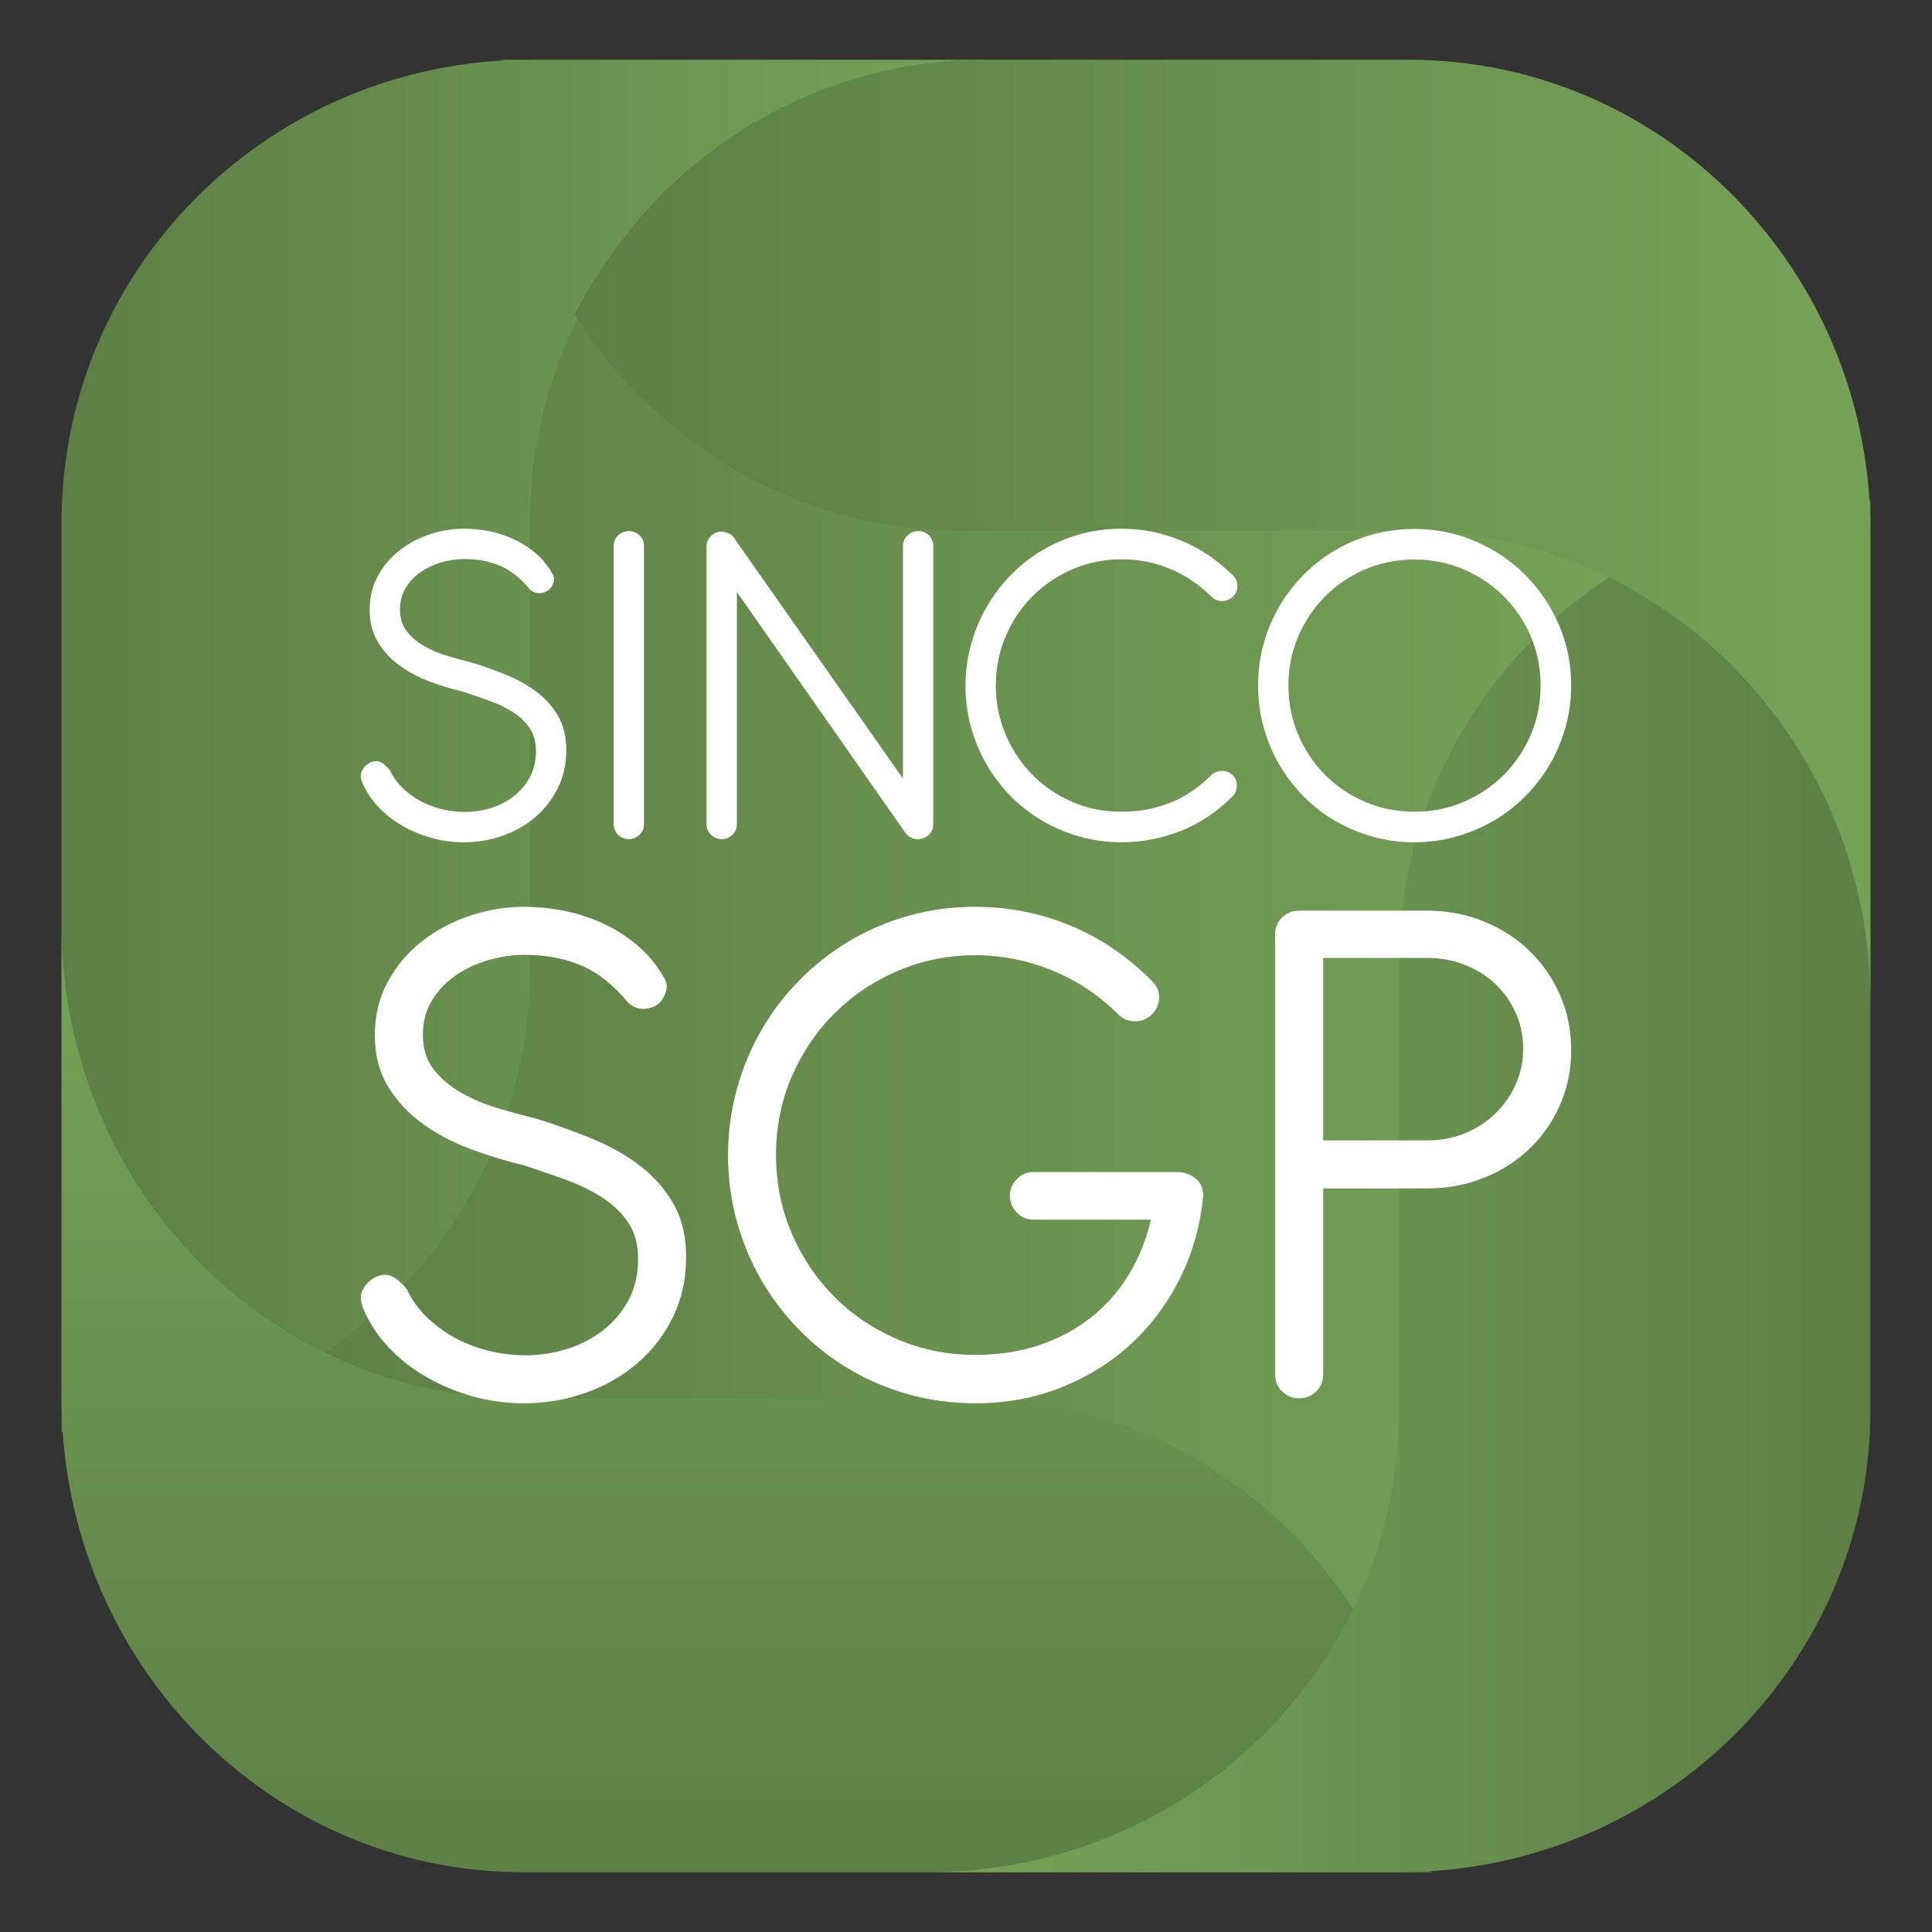 <?xml version="1.0" encoding="UTF-8"?>
<svg id="SGP" xmlns="http://www.w3.org/2000/svg" xmlns:xlink="http://www.w3.org/1999/xlink" viewBox="0 0 453.543 453.543">
  <rect x="0" y="0" width="453.543" height="453.543" fill="#333333" stroke="none"/>
  <defs>
    <style>
      .cls-1 {
        fill: url(#Degradado_sin_nombre_14);
      }

      .cls-1, .cls-2, .cls-3, .cls-4, .cls-5, .cls-6, .cls-7 {
        stroke-width: 0px;
      }

      .cls-2 {
        fill: url(#Degradado_sin_nombre_14-2);
      }

      .cls-3 {
        fill: url(#Degradado_sin_nombre_14-3);
      }

      .cls-4 {
        fill: url(#Degradado_sin_nombre_14-4);
      }

      .cls-5 {
        fill: url(#Degradado_sin_nombre_14-5);
      }

      .cls-6 {
        fill: url(#Degradado_sin_nombre_14-6);
      }

      .cls-7 {
        fill: #fff;
      }
    </style>
    <linearGradient id="Degradado_sin_nombre_14" data-name="Degradado sin nombre 14" x1="56.718" y1="226.772" x2="396.825" y2="226.772" gradientUnits="userSpaceOnUse">
      <stop offset="0" stop-color="#5c8045"/>
      <stop offset="1" stop-color="#76a258"/>
    </linearGradient>
    <linearGradient id="Degradado_sin_nombre_14-2" data-name="Degradado sin nombre 14" x1="14.454" y1="175.124" x2="234.351" y2="175.124" xlink:href="#Degradado_sin_nombre_14"/>
    <linearGradient id="Degradado_sin_nombre_14-3" data-name="Degradado sin nombre 14" x1="293.069" y1="107.077" x2="515.537" y2="107.077" gradientTransform="translate(68.12 732.585) rotate(-90)" xlink:href="#Degradado_sin_nombre_14"/>
    <linearGradient id="Degradado_sin_nombre_14-4" data-name="Degradado sin nombre 14" x1="314.262" y1="364.163" x2="535.493" y2="364.163" gradientTransform="translate(753.351 642.582) rotate(-180)" xlink:href="#Degradado_sin_nombre_14"/>
    <linearGradient id="Degradado_sin_nombre_14-5" data-name="Degradado sin nombre 14" x1="117.604" y1="14.161" x2="122.777" y2="14.161" xlink:href="#Degradado_sin_nombre_14"/>
    <linearGradient id="Degradado_sin_nombre_14-6" data-name="Degradado sin nombre 14" x1="134.922" y1="124.642" x2="439.089" y2="124.642" xlink:href="#Degradado_sin_nombre_14"/>
  </defs>
  <g>
    <rect class="cls-1" x="56.718" y="60.119" width="340.108" height="333.306"/>
    <path class="cls-2" d="M124.403,14.028C63.68,14.028,14.454,62.633,14.454,122.589v213.631c60.723,0,109.948-48.604,109.948-108.561v-105.07c0-59.957,49.226-108.561,109.948-108.561h-109.948Z"/>
    <path class="cls-3" d="M14.454,328.281c0,61.433,48.498,111.234,108.323,111.234h213.162c0-61.433-48.498-111.234-108.323-111.234h-104.84c-59.825,0-108.323-49.801-108.323-111.234v111.234Z"/>
    <path class="cls-4" d="M328.474,439.515c61.091,0,110.615-48.605,110.615-108.561V117.323c-61.091,0-110.615,48.605-110.615,108.561v105.07c0,59.957-49.525,108.561-110.616,108.561h110.616Z"/>
    <g>
      <path class="cls-5" d="M122.777,14.028h-5.173c0,.09.012.176.013.266,1.722-.083,3.419-.266,5.16-.266Z"/>
      <path class="cls-6" d="M330.767,14.028h-99.666c-41.892,0-78.158,24.326-96.179,59.859,19.285,30.509,52.8,50.755,91.005,50.755h104.84c59.825,0,108.323,49.523,108.323,110.614v-110.614c0-61.09-48.498-110.614-108.323-110.614Z"/>
    </g>
  </g>
  <g>
    <g>
      <path class="cls-7" d="M100.793,159.962c-2.636-.997-4.99-2.26-7.061-3.785s-3.747-3.351-5.027-5.48c-1.281-2.127-1.921-4.641-1.921-7.541,0-2.938.64-5.583,1.921-7.937,1.28-2.353,2.966-4.35,5.056-5.988,2.09-1.638,4.453-2.9,7.09-3.785,2.635-.884,5.309-1.327,8.021-1.327,2.183,0,4.312.226,6.384.678,2.07.452,4.011,1.121,5.818,2.005,1.808.885,3.446,1.977,4.915,3.276,1.468,1.299,2.692,2.816,3.672,4.547.414.678.507,1.366.282,2.062-.226.697-.547,1.252-.961,1.667-.527.49-1.215.782-2.062.875-.847.094-1.666-.16-2.457-.762-2.185-2.674-4.519-4.548-7.005-5.621-2.485-1.074-5.309-1.61-8.474-1.61-1.77,0-3.539.254-5.309.763-1.771.508-3.381,1.252-4.83,2.232-1.45.98-2.637,2.213-3.559,3.7-.922,1.488-1.384,3.211-1.384,5.169,0,2.072.545,3.795,1.639,5.169,1.091,1.375,2.476,2.533,4.152,3.474,1.675.942,3.511,1.704,5.508,2.288,1.996.584,3.898,1.102,5.705,1.554,2.787.867,5.508,1.845,8.164,2.938,2.655,1.092,5.008,2.429,7.061,4.011,2.052,1.582,3.7,3.466,4.943,5.649,1.242,2.185,1.863,4.802,1.863,7.853,0,3.276-.65,6.242-1.948,8.897-1.3,2.655-3.051,4.934-5.254,6.835-2.203,1.902-4.764,3.371-7.683,4.406-2.919,1.036-5.979,1.554-9.18,1.554-2.675,0-5.254-.358-7.739-1.073-2.486-.715-4.774-1.685-6.864-2.909-2.091-1.224-3.918-2.673-5.48-4.35-1.562-1.675-2.758-3.474-3.587-5.395-.565-1.205-.65-2.212-.254-3.022.395-.81.969-1.421,1.722-1.836.866-.489,1.686-.594,2.458-.311.771.282,1.571.952,2.401,2.006.715,1.507,1.685,2.862,2.908,4.067,1.224,1.206,2.608,2.232,4.153,3.079,1.544.847,3.22,1.497,5.027,1.949,1.808.452,3.672.678,5.593.678,1.996,0,3.983-.301,5.96-.904,1.977-.602,3.757-1.506,5.338-2.712,1.582-1.205,2.862-2.701,3.842-4.491.979-1.788,1.468-3.85,1.468-6.185,0-2.147-.49-3.945-1.468-5.395-.98-1.449-2.28-2.692-3.898-3.728-1.62-1.036-3.446-1.921-5.479-2.655-2.035-.734-4.087-1.44-6.158-2.118-2.712-.64-5.386-1.459-8.022-2.457Z"/>
      <path class="cls-7" d="M151.182,193.489c0,.98-.349,1.808-1.045,2.486-.697.678-1.535,1.017-2.513,1.017-.98,0-1.818-.339-2.514-1.017-.697-.678-1.045-1.506-1.045-2.486v-65.303c0-1.017.348-1.855,1.045-2.514.696-.659,1.535-.989,2.514-.989.979,0,1.816.33,2.513.989.696.659,1.045,1.497,1.045,2.514v65.303Z"/>
      <path class="cls-7" d="M172.986,138.976l-5.932-8.474c-.376-.489-.593-1.064-.65-1.723-.056-.659.029-1.28.255-1.864.226-.584.574-1.082,1.045-1.497.47-.414,1.045-.621,1.723-.621h.282c.375.076.752.189,1.13.339h.113c.075.076.15.123.226.141.075.019.15.066.226.141l.225.113c.114.076.216.169.311.282.094.113.198.226.311.339l.169.282,39.544,56.322v-54.514c0-.979.348-1.817,1.045-2.514.697-.696,1.554-1.045,2.571-1.045s1.855.349,2.513,1.045c.659.697.989,1.535.989,2.514v65.247c0,.867-.274,1.62-.819,2.26-.546.641-1.234,1.037-2.062,1.187-.151.037-.376.056-.677.056-1.055,0-1.941-.357-2.656-1.074l-.225-.339-.17-.169-39.488-56.435v54.514c0,.98-.349,1.808-1.045,2.486-.697.678-1.535,1.017-2.513,1.017-.98,0-1.818-.339-2.514-1.017-.697-.678-1.045-1.506-1.045-2.486v-65.19c0-.979.348-1.808,1.045-2.486.696-.678,1.535-1.017,2.514-1.017h.282c.414.076.79.189,1.13.339h.113c.075.076.15.123.226.141.075.019.15.066.226.141.075,0,.15.038.225.113.415.302.744.697.989,1.186.245.49.367,1.017.367,1.582v10.677Z"/>
      <path class="cls-7" d="M290.488,137.563c0,.942-.34,1.771-1.017,2.486-.716.678-1.573,1.027-2.571,1.045-.997.019-1.817-.311-2.457-.989-2.976-2.938-6.27-5.141-9.886-6.61-3.616-1.468-7.363-2.203-11.242-2.203-4.067,0-7.9.772-11.496,2.316-3.597,1.545-6.731,3.654-9.406,6.327-2.675,2.675-4.783,5.819-6.327,9.434-1.545,3.615-2.316,7.476-2.316,11.581,0,3.954.743,7.721,2.231,11.298,1.487,3.578,3.539,6.722,6.158,9.434,2.617,2.712,5.724,4.868,9.321,6.468,3.596,1.601,7.504,2.401,11.722,2.401,3.878.038,7.606-.621,11.186-1.977,3.577-1.355,6.872-3.539,9.886-6.553.715-.678,1.562-1.026,2.542-1.045.979-.019,1.807.292,2.485.932.715.678,1.064,1.525,1.046,2.542-.02,1.017-.349,1.846-.989,2.486-3.692,3.691-7.777,6.412-12.259,8.163-4.482,1.751-9.115,2.627-13.897,2.627-3.352,0-6.591-.443-9.716-1.327-3.127-.884-6.045-2.118-8.756-3.7-2.712-1.582-5.179-3.493-7.401-5.734-2.222-2.24-4.123-4.726-5.705-7.457-1.581-2.73-2.806-5.658-3.672-8.784-.866-3.126-1.299-6.383-1.299-9.773,0-3.201.414-6.346,1.242-9.434.828-3.088,2.006-5.988,3.531-8.7,1.525-2.712,3.38-5.215,5.564-7.513,2.183-2.297,4.642-4.274,7.372-5.932,2.73-1.657,5.686-2.946,8.869-3.869,3.182-.922,6.562-1.384,10.141-1.384,4.744,0,9.367.923,13.868,2.768,4.5,1.845,8.559,4.576,12.174,8.191.715.716,1.074,1.545,1.074,2.485Z"/>
      <path class="cls-7" d="M346.328,127.056c4.462,1.92,8.36,4.547,11.693,7.881,3.333,3.333,5.969,7.222,7.909,11.665,1.94,4.444,2.909,9.208,2.909,14.292,0,3.389-.444,6.658-1.327,9.802-.886,3.145-2.118,6.073-3.701,8.784s-3.502,5.197-5.762,7.457c-2.26,2.26-4.745,4.18-7.457,5.762-2.711,1.582-5.64,2.816-8.784,3.7-3.146.884-6.413,1.327-9.802,1.327s-6.657-.443-9.801-1.327-6.073-2.118-8.784-3.7c-2.712-1.582-5.179-3.503-7.401-5.762s-4.123-4.745-5.705-7.457c-1.581-2.712-2.806-5.639-3.672-8.784-.866-3.144-1.299-6.412-1.299-9.802s.432-6.646,1.299-9.773c.866-3.125,2.091-6.045,3.672-8.756,1.582-2.712,3.483-5.187,5.705-7.428,2.222-2.24,4.689-4.161,7.401-5.762,2.711-1.6,5.639-2.833,8.784-3.7,3.144-.866,6.412-1.3,9.801-1.3,5.084,0,9.858.961,14.321,2.881ZM320.455,133.666c-3.597,1.545-6.723,3.653-9.377,6.327-2.656,2.675-4.755,5.8-6.299,9.378-1.545,3.578-2.316,7.419-2.316,11.524,0,4.144.771,8.013,2.316,11.609,1.544,3.597,3.643,6.732,6.299,9.405,2.655,2.675,5.78,4.784,9.377,6.327,3.596,1.545,7.465,2.316,11.609,2.316,4.104,0,7.955-.771,11.552-2.316,3.596-1.544,6.731-3.653,9.406-6.327s4.782-5.809,6.327-9.405c1.544-3.596,2.316-7.466,2.316-11.609,0-4.104-.772-7.946-2.316-11.524-1.545-3.578-3.653-6.703-6.327-9.378-2.675-2.673-5.81-4.782-9.406-6.327-3.597-1.544-7.448-2.317-11.552-2.317-4.144,0-8.014.772-11.609,2.317Z"/>
    </g>
    <g>
      <path class="cls-7" d="M110.179,269.633c-4.175-1.579-7.902-3.578-11.18-5.992-3.28-2.415-5.934-5.307-7.96-8.676-2.027-3.368-3.041-7.348-3.041-11.941,0-4.651,1.013-8.839,3.041-12.566,2.026-3.726,4.696-6.887,8.005-9.481s7.05-4.591,11.225-5.992c4.173-1.4,8.407-2.102,12.7-2.102,3.458,0,6.827.358,10.107,1.073,3.279.716,6.351,1.775,9.213,3.175,2.863,1.401,5.456,3.13,7.781,5.188,2.326,2.057,4.262,4.458,5.814,7.2.655,1.073.805,2.162.448,3.264-.358,1.104-.866,1.983-1.521,2.638-.836.776-1.923,1.238-3.264,1.387-1.342.15-2.639-.253-3.891-1.208-3.459-4.233-7.155-7.2-11.091-8.899-3.935-1.699-8.407-2.549-13.416-2.549-2.803,0-5.605.403-8.407,1.208-2.804.805-5.353,1.983-7.647,3.533-2.296,1.551-4.175,3.504-5.635,5.858-1.462,2.356-2.191,5.085-2.191,8.184,0,3.28.864,6.008,2.593,8.184,1.729,2.177,3.921,4.011,6.574,5.501,2.653,1.491,5.559,2.699,8.721,3.623,3.16.925,6.171,1.744,9.034,2.459,4.411,1.372,8.72,2.922,12.924,4.651,4.204,1.73,7.93,3.846,11.18,6.351,3.249,2.504,5.859,5.486,7.826,8.944,1.967,3.459,2.951,7.602,2.951,12.432,0,5.188-1.028,9.884-3.086,14.087-2.057,4.204-4.83,7.812-8.317,10.823-3.488,3.012-7.544,5.337-12.165,6.976-4.622,1.639-9.466,2.46-14.534,2.46-4.234,0-8.317-.567-12.253-1.699-3.935-1.132-7.558-2.668-10.867-4.606-3.309-1.937-6.203-4.233-8.675-6.887-2.475-2.653-4.368-5.501-5.68-8.542-.894-1.908-1.028-3.502-.403-4.785.627-1.281,1.535-2.25,2.728-2.906,1.371-.775,2.667-.94,3.89-.492,1.222.448,2.489,1.507,3.802,3.175,1.132,2.386,2.667,4.532,4.606,6.439,1.937,1.909,4.128,3.533,6.574,4.875,2.445,1.341,5.098,2.37,7.96,3.086,2.862.716,5.814,1.073,8.855,1.073,3.16,0,6.305-.477,9.435-1.431,3.131-.953,5.948-2.385,8.453-4.294,2.505-1.907,4.531-4.278,6.081-7.11,1.55-2.832,2.326-6.096,2.326-9.794,0-3.399-.775-6.246-2.326-8.542-1.55-2.295-3.607-4.262-6.171-5.903-2.565-1.639-5.456-3.041-8.675-4.204s-6.471-2.281-9.75-3.354c-4.293-1.013-8.527-2.31-12.7-3.891Z"/>
      <path class="cls-7" d="M182.176,271.109c0,6.56,1.222,12.687,3.667,18.38,2.445,5.695,5.769,10.659,9.973,14.892,4.205,4.235,9.153,7.573,14.848,10.017,5.693,2.446,11.819,3.667,18.38,3.667,5.306,0,10.225-.745,14.757-2.236,4.531-1.49,8.572-3.622,12.12-6.395,3.546-2.773,6.529-6.111,8.944-10.017,2.414-3.905,4.188-8.274,5.322-13.103h-27.549c-1.55,0-2.862-.551-3.935-1.655-1.073-1.103-1.61-2.429-1.61-3.98,0-1.49.537-2.787,1.61-3.891,1.073-1.103,2.385-1.655,3.935-1.655h33.899c1.668.06,3.086.597,4.248,1.61,1.163,1.015,1.714,2.356,1.655,4.025-.657,6.918-2.46,13.342-5.411,19.274-2.952,5.934-6.783,11.077-11.493,15.429-4.711,4.353-10.182,7.767-16.412,10.241-6.232,2.475-12.956,3.712-20.169,3.712-5.367,0-10.54-.686-15.518-2.057-4.979-1.371-9.615-3.324-13.908-5.859-4.293-2.534-8.2-5.575-11.717-9.123-3.519-3.547-6.529-7.482-9.033-11.806-2.505-4.323-4.444-8.958-5.814-13.909-1.372-4.949-2.057-10.107-2.057-15.473,0-5.246.67-10.344,2.012-15.295,1.342-4.949,3.249-9.584,5.724-13.908,2.473-4.322,5.47-8.273,8.989-11.851,3.517-3.578,7.423-6.648,11.716-9.213,4.293-2.563,8.929-4.546,13.908-5.948,4.978-1.4,10.18-2.102,15.607-2.102,7.811,0,15.234,1.447,22.271,4.338,7.035,2.893,13.446,7.231,19.23,13.013,1.191,1.134,1.773,2.446,1.744,3.935-.031,1.491-.581,2.804-1.654,3.935-1.074,1.073-2.386,1.626-3.936,1.655-1.552.031-2.893-.521-4.024-1.655-4.651-4.59-9.884-8.049-15.697-10.375-5.814-2.326-11.762-3.488-17.843-3.488-6.322,0-12.313,1.193-17.977,3.578-5.665,2.386-10.63,5.68-14.892,9.883-4.263,4.204-7.647,9.168-10.152,14.892-2.505,5.724-3.757,11.896-3.757,18.514Z"/>
      <path class="cls-7" d="M310.614,278.98v43.737c0,1.552-.552,2.862-1.655,3.935-1.104,1.073-2.43,1.61-3.98,1.61-1.552,0-2.878-.537-3.981-1.61-1.104-1.073-1.654-2.384-1.654-3.935v-103.394c0-1.61.55-2.936,1.654-3.98,1.103-1.043,2.429-1.565,3.981-1.565h30.052c4.709,0,9.123.836,13.237,2.504,4.114,1.671,7.692,3.967,10.732,6.887,3.042,2.922,5.441,6.381,7.2,10.375,1.758,3.995,2.638,8.319,2.638,12.969s-.88,8.959-2.638,12.924c-1.76,3.966-4.159,7.394-7.2,10.286-3.041,2.893-6.619,5.158-10.732,6.798-4.114,1.64-8.528,2.459-13.237,2.459h-24.417ZM310.614,224.868v42.842h24.507c3.22,0,6.2-.581,8.944-1.744,2.741-1.162,5.112-2.728,7.11-4.695,1.997-1.968,3.563-4.249,4.696-6.842,1.132-2.594,1.7-5.322,1.7-8.184,0-3.041-.582-5.859-1.745-8.452-1.163-2.594-2.744-4.844-4.741-6.753-1.998-1.907-4.383-3.413-7.155-4.517-2.773-1.103-5.769-1.655-8.989-1.655h-24.328Z"/>
    </g>
  </g>
</svg>